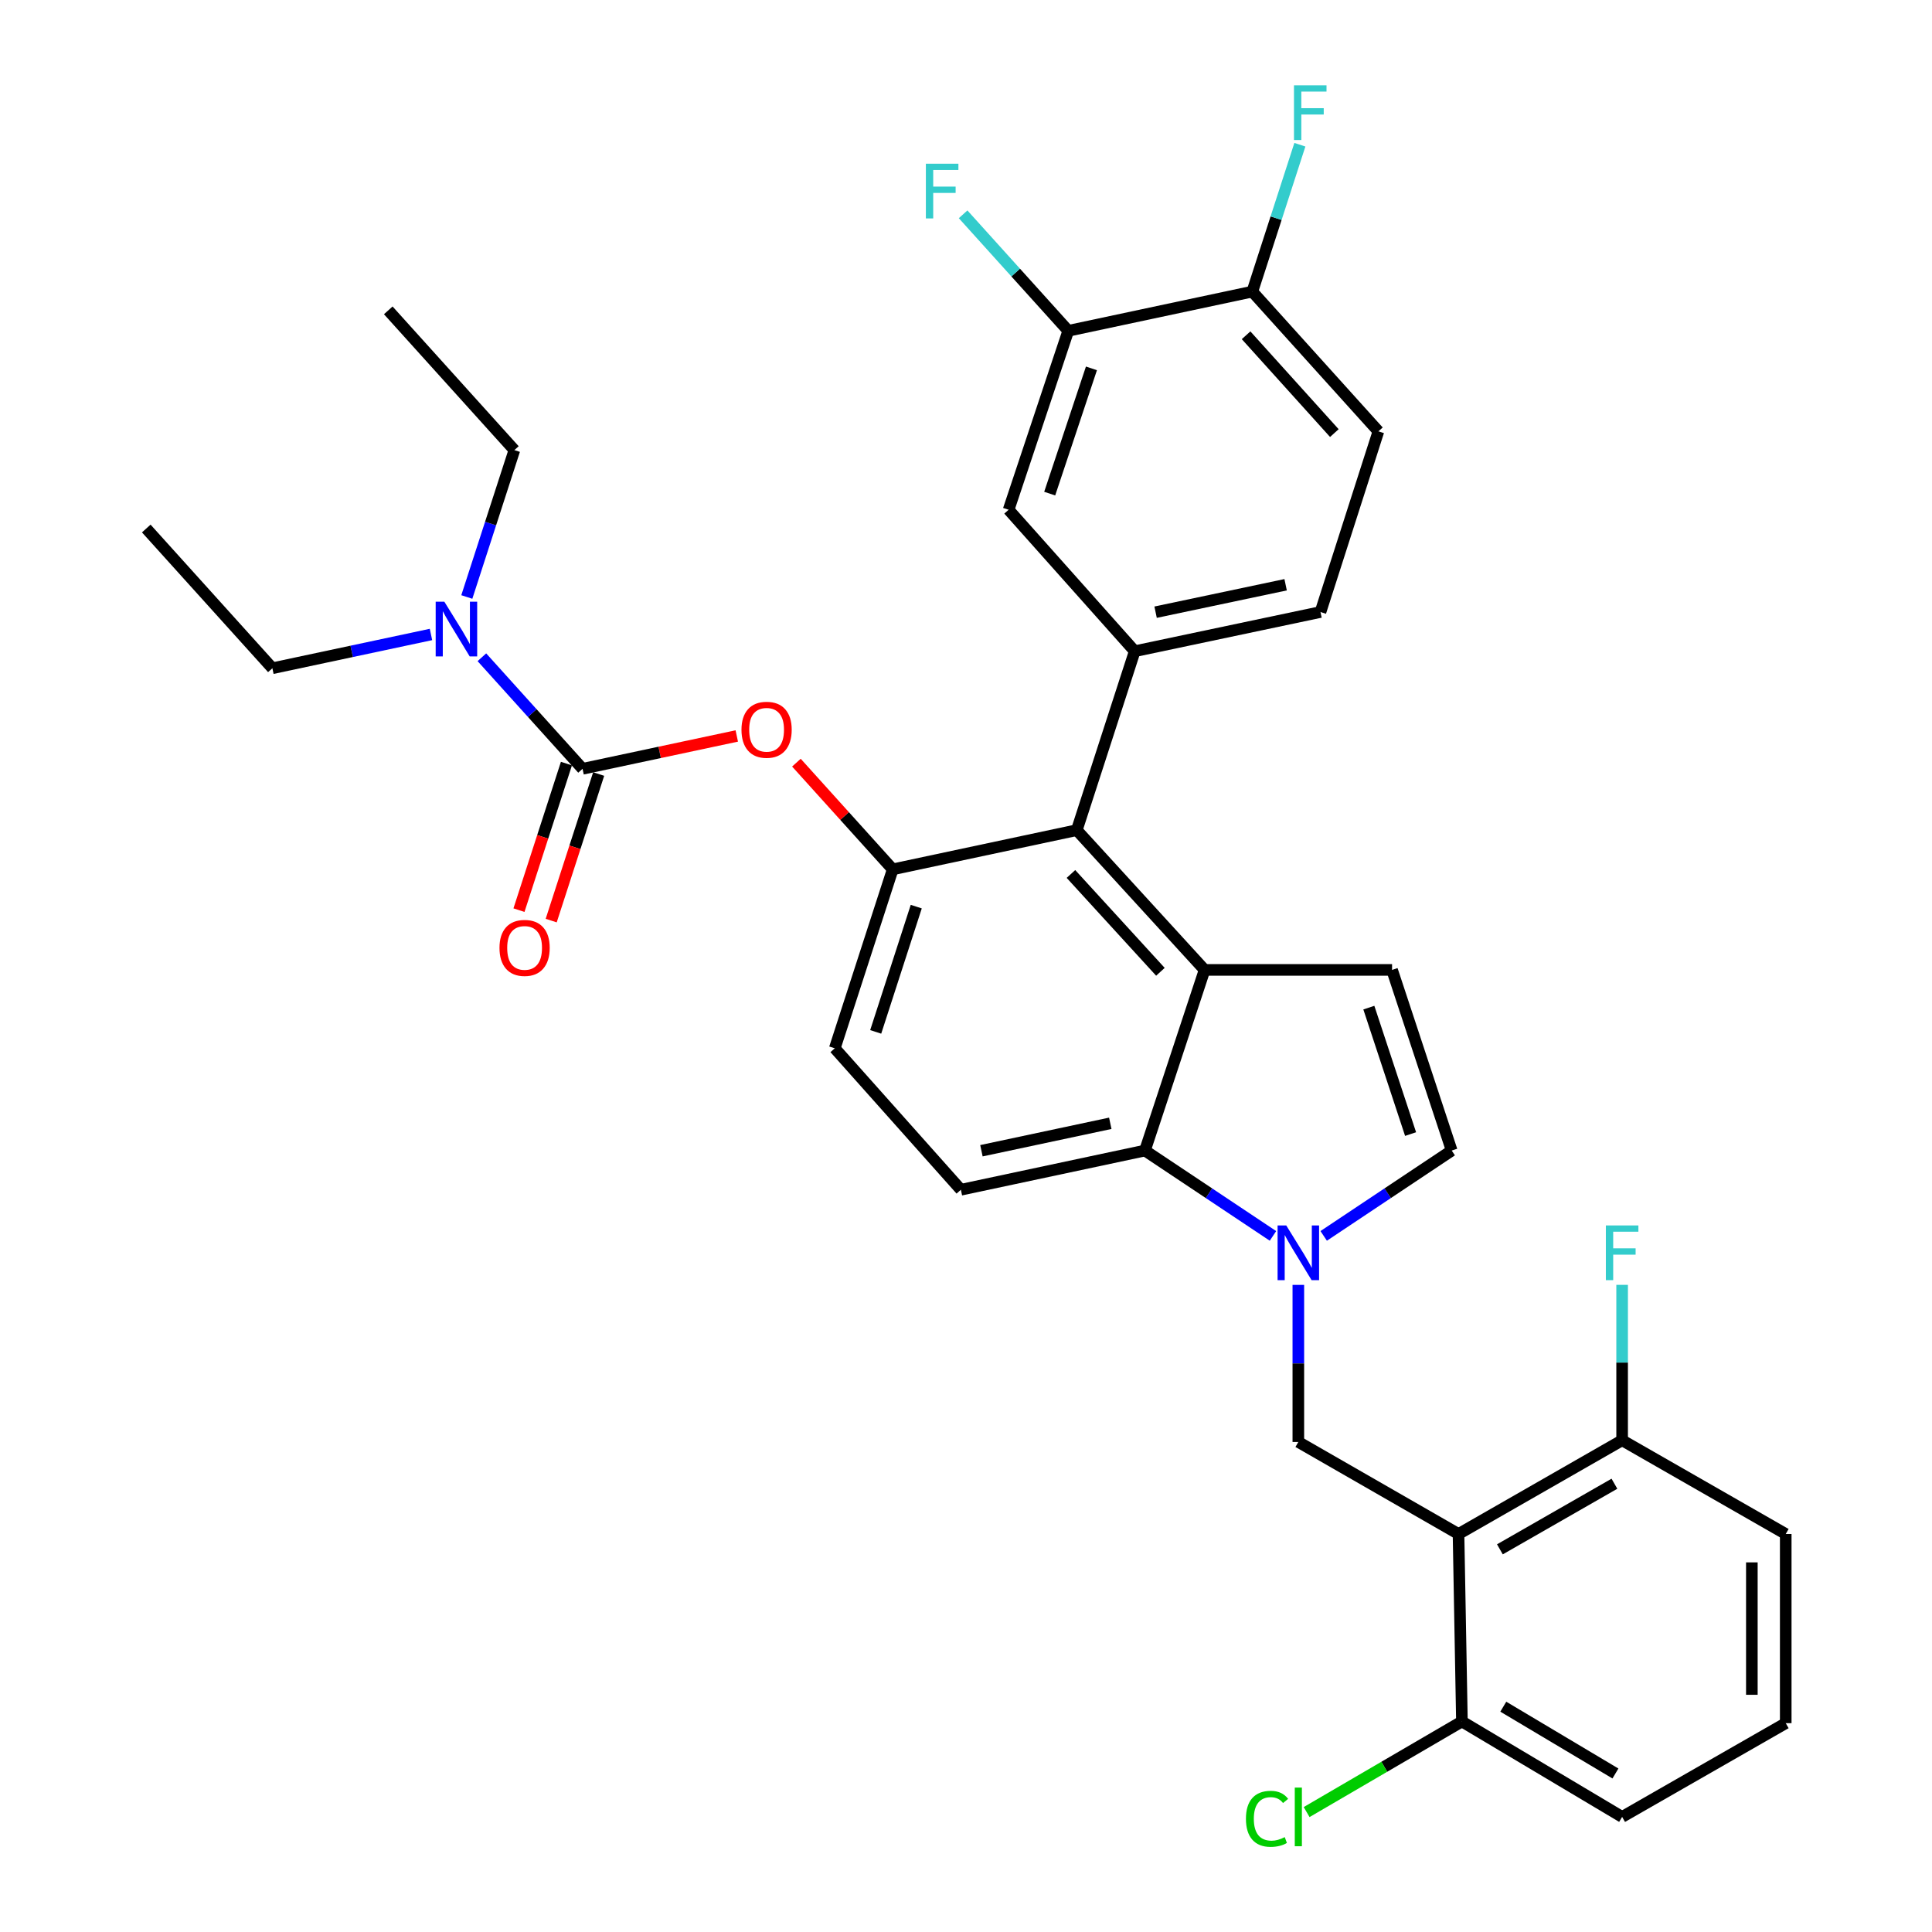 <?xml version='1.0' encoding='iso-8859-1'?>
<svg version='1.1' baseProfile='full'
              xmlns='http://www.w3.org/2000/svg'
                      xmlns:rdkit='http://www.rdkit.org/xml'
                      xmlns:xlink='http://www.w3.org/1999/xlink'
                  xml:space='preserve'
width='1000px' height='1000px' viewBox='0 0 1000 1000'>
<!-- END OF HEADER -->
<rect style='opacity:1.0;fill:#FFFFFF;stroke:none' width='1000' height='1000' x='0' y='0'> </rect>
<path class='bond-0' d='M 685.141,639.697 L 718.27,617.61' style='fill:none;fill-rule:evenodd;stroke:#0000FF;stroke-width:6px;stroke-linecap:butt;stroke-linejoin:miter;stroke-opacity:1' />
<path class='bond-0' d='M 718.27,617.61 L 751.399,595.522' style='fill:none;fill-rule:evenodd;stroke:#000000;stroke-width:6px;stroke-linecap:butt;stroke-linejoin:miter;stroke-opacity:1' />
<path class='bond-1' d='M 658.89,639.698 L 625.756,617.61' style='fill:none;fill-rule:evenodd;stroke:#0000FF;stroke-width:6px;stroke-linecap:butt;stroke-linejoin:miter;stroke-opacity:1' />
<path class='bond-1' d='M 625.756,617.61 L 592.622,595.522' style='fill:none;fill-rule:evenodd;stroke:#000000;stroke-width:6px;stroke-linecap:butt;stroke-linejoin:miter;stroke-opacity:1' />
<path class='bond-2' d='M 672.016,665.056 L 672.016,705.708' style='fill:none;fill-rule:evenodd;stroke:#0000FF;stroke-width:6px;stroke-linecap:butt;stroke-linejoin:miter;stroke-opacity:1' />
<path class='bond-2' d='M 672.016,705.708 L 672.016,746.36' style='fill:none;fill-rule:evenodd;stroke:#000000;stroke-width:6px;stroke-linecap:butt;stroke-linejoin:miter;stroke-opacity:1' />
<path class='bond-3' d='M 462.067,449.974 L 432.082,542.596' style='fill:none;fill-rule:evenodd;stroke:#000000;stroke-width:6px;stroke-linecap:butt;stroke-linejoin:miter;stroke-opacity:1' />
<path class='bond-3' d='M 474.251,469.268 L 453.262,534.104' style='fill:none;fill-rule:evenodd;stroke:#000000;stroke-width:6px;stroke-linecap:butt;stroke-linejoin:miter;stroke-opacity:1' />
<path class='bond-4' d='M 462.067,449.974 L 557.339,429.682' style='fill:none;fill-rule:evenodd;stroke:#000000;stroke-width:6px;stroke-linecap:butt;stroke-linejoin:miter;stroke-opacity:1' />
<path class='bond-5' d='M 462.067,449.974 L 437.145,422.36' style='fill:none;fill-rule:evenodd;stroke:#000000;stroke-width:6px;stroke-linecap:butt;stroke-linejoin:miter;stroke-opacity:1' />
<path class='bond-5' d='M 437.145,422.36 L 412.224,394.747' style='fill:none;fill-rule:evenodd;stroke:#FF0000;stroke-width:6px;stroke-linecap:butt;stroke-linejoin:miter;stroke-opacity:1' />
<path class='bond-6' d='M 432.082,542.596 L 497.35,615.814' style='fill:none;fill-rule:evenodd;stroke:#000000;stroke-width:6px;stroke-linecap:butt;stroke-linejoin:miter;stroke-opacity:1' />
<path class='bond-7' d='M 497.35,615.814 L 592.622,595.522' style='fill:none;fill-rule:evenodd;stroke:#000000;stroke-width:6px;stroke-linecap:butt;stroke-linejoin:miter;stroke-opacity:1' />
<path class='bond-7' d='M 507.988,595.62 L 574.679,581.416' style='fill:none;fill-rule:evenodd;stroke:#000000;stroke-width:6px;stroke-linecap:butt;stroke-linejoin:miter;stroke-opacity:1' />
<path class='bond-8' d='M 592.622,595.522 L 623.493,502.023' style='fill:none;fill-rule:evenodd;stroke:#000000;stroke-width:6px;stroke-linecap:butt;stroke-linejoin:miter;stroke-opacity:1' />
<path class='bond-9' d='M 623.493,502.023 L 557.339,429.682' style='fill:none;fill-rule:evenodd;stroke:#000000;stroke-width:6px;stroke-linecap:butt;stroke-linejoin:miter;stroke-opacity:1' />
<path class='bond-9' d='M 600.63,503.005 L 554.322,452.367' style='fill:none;fill-rule:evenodd;stroke:#000000;stroke-width:6px;stroke-linecap:butt;stroke-linejoin:miter;stroke-opacity:1' />
<path class='bond-10' d='M 623.493,502.023 L 720.529,502.023' style='fill:none;fill-rule:evenodd;stroke:#000000;stroke-width:6px;stroke-linecap:butt;stroke-linejoin:miter;stroke-opacity:1' />
<path class='bond-11' d='M 557.339,429.682 L 587.333,337.07' style='fill:none;fill-rule:evenodd;stroke:#000000;stroke-width:6px;stroke-linecap:butt;stroke-linejoin:miter;stroke-opacity:1' />
<path class='bond-12' d='M 587.333,337.07 L 683.482,316.778' style='fill:none;fill-rule:evenodd;stroke:#000000;stroke-width:6px;stroke-linecap:butt;stroke-linejoin:miter;stroke-opacity:1' />
<path class='bond-12' d='M 598.134,316.869 L 665.438,302.665' style='fill:none;fill-rule:evenodd;stroke:#000000;stroke-width:6px;stroke-linecap:butt;stroke-linejoin:miter;stroke-opacity:1' />
<path class='bond-13' d='M 587.333,337.07 L 522.055,263.853' style='fill:none;fill-rule:evenodd;stroke:#000000;stroke-width:6px;stroke-linecap:butt;stroke-linejoin:miter;stroke-opacity:1' />
<path class='bond-14' d='M 683.482,316.778 L 713.466,223.269' style='fill:none;fill-rule:evenodd;stroke:#000000;stroke-width:6px;stroke-linecap:butt;stroke-linejoin:miter;stroke-opacity:1' />
<path class='bond-15' d='M 713.466,223.269 L 648.198,150.939' style='fill:none;fill-rule:evenodd;stroke:#000000;stroke-width:6px;stroke-linecap:butt;stroke-linejoin:miter;stroke-opacity:1' />
<path class='bond-15' d='M 690.657,224.167 L 644.97,173.535' style='fill:none;fill-rule:evenodd;stroke:#000000;stroke-width:6px;stroke-linecap:butt;stroke-linejoin:miter;stroke-opacity:1' />
<path class='bond-16' d='M 648.198,150.939 L 552.926,171.23' style='fill:none;fill-rule:evenodd;stroke:#000000;stroke-width:6px;stroke-linecap:butt;stroke-linejoin:miter;stroke-opacity:1' />
<path class='bond-17' d='M 648.198,150.939 L 660.504,112.924' style='fill:none;fill-rule:evenodd;stroke:#000000;stroke-width:6px;stroke-linecap:butt;stroke-linejoin:miter;stroke-opacity:1' />
<path class='bond-17' d='M 660.504,112.924 L 672.81,74.91' style='fill:none;fill-rule:evenodd;stroke:#33CCCC;stroke-width:6px;stroke-linecap:butt;stroke-linejoin:miter;stroke-opacity:1' />
<path class='bond-18' d='M 552.926,171.23 L 522.055,263.853' style='fill:none;fill-rule:evenodd;stroke:#000000;stroke-width:6px;stroke-linecap:butt;stroke-linejoin:miter;stroke-opacity:1' />
<path class='bond-18' d='M 564.93,190.668 L 543.321,255.504' style='fill:none;fill-rule:evenodd;stroke:#000000;stroke-width:6px;stroke-linecap:butt;stroke-linejoin:miter;stroke-opacity:1' />
<path class='bond-19' d='M 552.926,171.23 L 525.715,141.079' style='fill:none;fill-rule:evenodd;stroke:#000000;stroke-width:6px;stroke-linecap:butt;stroke-linejoin:miter;stroke-opacity:1' />
<path class='bond-19' d='M 525.715,141.079 L 498.504,110.928' style='fill:none;fill-rule:evenodd;stroke:#33CCCC;stroke-width:6px;stroke-linecap:butt;stroke-linejoin:miter;stroke-opacity:1' />
<path class='bond-20' d='M 751.399,595.522 L 720.529,502.023' style='fill:none;fill-rule:evenodd;stroke:#000000;stroke-width:6px;stroke-linecap:butt;stroke-linejoin:miter;stroke-opacity:1' />
<path class='bond-20' d='M 730.118,586.995 L 708.509,521.545' style='fill:none;fill-rule:evenodd;stroke:#000000;stroke-width:6px;stroke-linecap:butt;stroke-linejoin:miter;stroke-opacity:1' />
<path class='bond-21' d='M 381.354,380.931 L 341.44,389.433' style='fill:none;fill-rule:evenodd;stroke:#FF0000;stroke-width:6px;stroke-linecap:butt;stroke-linejoin:miter;stroke-opacity:1' />
<path class='bond-21' d='M 341.44,389.433 L 301.526,397.935' style='fill:none;fill-rule:evenodd;stroke:#000000;stroke-width:6px;stroke-linecap:butt;stroke-linejoin:miter;stroke-opacity:1' />
<path class='bond-22' d='M 301.526,397.935 L 275.475,369.065' style='fill:none;fill-rule:evenodd;stroke:#000000;stroke-width:6px;stroke-linecap:butt;stroke-linejoin:miter;stroke-opacity:1' />
<path class='bond-22' d='M 275.475,369.065 L 249.424,340.196' style='fill:none;fill-rule:evenodd;stroke:#0000FF;stroke-width:6px;stroke-linecap:butt;stroke-linejoin:miter;stroke-opacity:1' />
<path class='bond-23' d='M 293.185,395.234 L 280.901,433.163' style='fill:none;fill-rule:evenodd;stroke:#000000;stroke-width:6px;stroke-linecap:butt;stroke-linejoin:miter;stroke-opacity:1' />
<path class='bond-23' d='M 280.901,433.163 L 268.617,471.092' style='fill:none;fill-rule:evenodd;stroke:#FF0000;stroke-width:6px;stroke-linecap:butt;stroke-linejoin:miter;stroke-opacity:1' />
<path class='bond-23' d='M 309.867,400.636 L 297.583,438.566' style='fill:none;fill-rule:evenodd;stroke:#000000;stroke-width:6px;stroke-linecap:butt;stroke-linejoin:miter;stroke-opacity:1' />
<path class='bond-23' d='M 297.583,438.566 L 285.299,476.495' style='fill:none;fill-rule:evenodd;stroke:#FF0000;stroke-width:6px;stroke-linecap:butt;stroke-linejoin:miter;stroke-opacity:1' />
<path class='bond-24' d='M 223.073,328.401 L 182.03,337.143' style='fill:none;fill-rule:evenodd;stroke:#0000FF;stroke-width:6px;stroke-linecap:butt;stroke-linejoin:miter;stroke-opacity:1' />
<path class='bond-24' d='M 182.03,337.143 L 140.986,345.886' style='fill:none;fill-rule:evenodd;stroke:#000000;stroke-width:6px;stroke-linecap:butt;stroke-linejoin:miter;stroke-opacity:1' />
<path class='bond-25' d='M 241.622,309 L 253.932,270.986' style='fill:none;fill-rule:evenodd;stroke:#0000FF;stroke-width:6px;stroke-linecap:butt;stroke-linejoin:miter;stroke-opacity:1' />
<path class='bond-25' d='M 253.932,270.986 L 266.243,232.972' style='fill:none;fill-rule:evenodd;stroke:#000000;stroke-width:6px;stroke-linecap:butt;stroke-linejoin:miter;stroke-opacity:1' />
<path class='bond-26' d='M 140.986,345.886 L 75.708,273.555' style='fill:none;fill-rule:evenodd;stroke:#000000;stroke-width:6px;stroke-linecap:butt;stroke-linejoin:miter;stroke-opacity:1' />
<path class='bond-27' d='M 266.243,232.972 L 200.965,160.641' style='fill:none;fill-rule:evenodd;stroke:#000000;stroke-width:6px;stroke-linecap:butt;stroke-linejoin:miter;stroke-opacity:1' />
<path class='bond-28' d='M 754.926,793.996 L 839.609,745.483' style='fill:none;fill-rule:evenodd;stroke:#000000;stroke-width:6px;stroke-linecap:butt;stroke-linejoin:miter;stroke-opacity:1' />
<path class='bond-28' d='M 776.345,801.934 L 835.623,767.975' style='fill:none;fill-rule:evenodd;stroke:#000000;stroke-width:6px;stroke-linecap:butt;stroke-linejoin:miter;stroke-opacity:1' />
<path class='bond-29' d='M 754.926,793.996 L 756.689,891.031' style='fill:none;fill-rule:evenodd;stroke:#000000;stroke-width:6px;stroke-linecap:butt;stroke-linejoin:miter;stroke-opacity:1' />
<path class='bond-30' d='M 754.926,793.996 L 672.016,746.36' style='fill:none;fill-rule:evenodd;stroke:#000000;stroke-width:6px;stroke-linecap:butt;stroke-linejoin:miter;stroke-opacity:1' />
<path class='bond-31' d='M 839.609,745.483 L 924.292,793.996' style='fill:none;fill-rule:evenodd;stroke:#000000;stroke-width:6px;stroke-linecap:butt;stroke-linejoin:miter;stroke-opacity:1' />
<path class='bond-32' d='M 839.609,745.483 L 839.609,705.258' style='fill:none;fill-rule:evenodd;stroke:#000000;stroke-width:6px;stroke-linecap:butt;stroke-linejoin:miter;stroke-opacity:1' />
<path class='bond-32' d='M 839.609,705.258 L 839.609,665.034' style='fill:none;fill-rule:evenodd;stroke:#33CCCC;stroke-width:6px;stroke-linecap:butt;stroke-linejoin:miter;stroke-opacity:1' />
<path class='bond-33' d='M 756.689,891.031 L 839.609,940.43' style='fill:none;fill-rule:evenodd;stroke:#000000;stroke-width:6px;stroke-linecap:butt;stroke-linejoin:miter;stroke-opacity:1' />
<path class='bond-33' d='M 778.101,883.377 L 836.145,917.956' style='fill:none;fill-rule:evenodd;stroke:#000000;stroke-width:6px;stroke-linecap:butt;stroke-linejoin:miter;stroke-opacity:1' />
<path class='bond-34' d='M 756.689,891.031 L 716.498,914.479' style='fill:none;fill-rule:evenodd;stroke:#000000;stroke-width:6px;stroke-linecap:butt;stroke-linejoin:miter;stroke-opacity:1' />
<path class='bond-34' d='M 716.498,914.479 L 676.306,937.927' style='fill:none;fill-rule:evenodd;stroke:#00CC00;stroke-width:6px;stroke-linecap:butt;stroke-linejoin:miter;stroke-opacity:1' />
<path class='bond-35' d='M 924.292,793.996 L 924.292,891.908' style='fill:none;fill-rule:evenodd;stroke:#000000;stroke-width:6px;stroke-linecap:butt;stroke-linejoin:miter;stroke-opacity:1' />
<path class='bond-35' d='M 906.757,808.683 L 906.757,877.221' style='fill:none;fill-rule:evenodd;stroke:#000000;stroke-width:6px;stroke-linecap:butt;stroke-linejoin:miter;stroke-opacity:1' />
<path class='bond-36' d='M 839.609,940.43 L 924.292,891.908' style='fill:none;fill-rule:evenodd;stroke:#000000;stroke-width:6px;stroke-linecap:butt;stroke-linejoin:miter;stroke-opacity:1' />
<path  class='atom-0' d='M 665.756 634.288
L 675.036 649.288
Q 675.956 650.768, 677.436 653.448
Q 678.916 656.128, 678.996 656.288
L 678.996 634.288
L 682.756 634.288
L 682.756 662.608
L 678.876 662.608
L 668.916 646.208
Q 667.756 644.288, 666.516 642.088
Q 665.316 639.888, 664.956 639.208
L 664.956 662.608
L 661.276 662.608
L 661.276 634.288
L 665.756 634.288
' fill='#0000FF'/>
<path  class='atom-15' d='M 383.789 377.723
Q 383.789 370.923, 387.149 367.123
Q 390.509 363.323, 396.789 363.323
Q 403.069 363.323, 406.429 367.123
Q 409.789 370.923, 409.789 377.723
Q 409.789 384.603, 406.389 388.523
Q 402.989 392.403, 396.789 392.403
Q 390.549 392.403, 387.149 388.523
Q 383.789 384.643, 383.789 377.723
M 396.789 389.203
Q 401.109 389.203, 403.429 386.323
Q 405.789 383.403, 405.789 377.723
Q 405.789 372.163, 403.429 369.363
Q 401.109 366.523, 396.789 366.523
Q 392.469 366.523, 390.109 369.323
Q 387.789 372.123, 387.789 377.723
Q 387.789 383.443, 390.109 386.323
Q 392.469 389.203, 396.789 389.203
' fill='#FF0000'/>
<path  class='atom-17' d='M 229.988 311.434
L 239.268 326.434
Q 240.188 327.914, 241.668 330.594
Q 243.148 333.274, 243.228 333.434
L 243.228 311.434
L 246.988 311.434
L 246.988 339.754
L 243.108 339.754
L 233.148 323.354
Q 231.988 321.434, 230.748 319.234
Q 229.548 317.034, 229.188 316.354
L 229.188 339.754
L 225.508 339.754
L 225.508 311.434
L 229.988 311.434
' fill='#0000FF'/>
<path  class='atom-18' d='M 258.532 490.627
Q 258.532 483.827, 261.892 480.027
Q 265.252 476.227, 271.532 476.227
Q 277.812 476.227, 281.172 480.027
Q 284.532 483.827, 284.532 490.627
Q 284.532 497.507, 281.132 501.427
Q 277.732 505.307, 271.532 505.307
Q 265.292 505.307, 261.892 501.427
Q 258.532 497.547, 258.532 490.627
M 271.532 502.107
Q 275.852 502.107, 278.172 499.227
Q 280.532 496.307, 280.532 490.627
Q 280.532 485.067, 278.172 482.267
Q 275.852 479.427, 271.532 479.427
Q 267.212 479.427, 264.852 482.227
Q 262.532 485.027, 262.532 490.627
Q 262.532 496.347, 264.852 499.227
Q 267.212 502.107, 271.532 502.107
' fill='#FF0000'/>
<path  class='atom-23' d='M 669.762 44.156
L 686.602 44.156
L 686.602 47.396
L 673.562 47.396
L 673.562 55.996
L 685.162 55.996
L 685.162 59.276
L 673.562 59.276
L 673.562 72.476
L 669.762 72.476
L 669.762 44.156
' fill='#33CCCC'/>
<path  class='atom-24' d='M 479.228 84.739
L 496.068 84.739
L 496.068 87.979
L 483.028 87.979
L 483.028 96.579
L 494.628 96.579
L 494.628 99.859
L 483.028 99.859
L 483.028 113.059
L 479.228 113.059
L 479.228 84.739
' fill='#33CCCC'/>
<path  class='atom-30' d='M 831.189 634.288
L 848.029 634.288
L 848.029 637.528
L 834.989 637.528
L 834.989 646.128
L 846.589 646.128
L 846.589 649.408
L 834.989 649.408
L 834.989 662.608
L 831.189 662.608
L 831.189 634.288
' fill='#33CCCC'/>
<path  class='atom-32' d='M 644.896 941.41
Q 644.896 934.37, 648.176 930.69
Q 651.496 926.97, 657.776 926.97
Q 663.616 926.97, 666.736 931.09
L 664.096 933.25
Q 661.816 930.25, 657.776 930.25
Q 653.496 930.25, 651.216 933.13
Q 648.976 935.97, 648.976 941.41
Q 648.976 947.01, 651.296 949.89
Q 653.656 952.77, 658.216 952.77
Q 661.336 952.77, 664.976 950.89
L 666.096 953.89
Q 664.616 954.85, 662.376 955.41
Q 660.136 955.97, 657.656 955.97
Q 651.496 955.97, 648.176 952.21
Q 644.896 948.45, 644.896 941.41
' fill='#00CC00'/>
<path  class='atom-32' d='M 670.176 925.25
L 673.856 925.25
L 673.856 955.61
L 670.176 955.61
L 670.176 925.25
' fill='#00CC00'/>
</svg>
